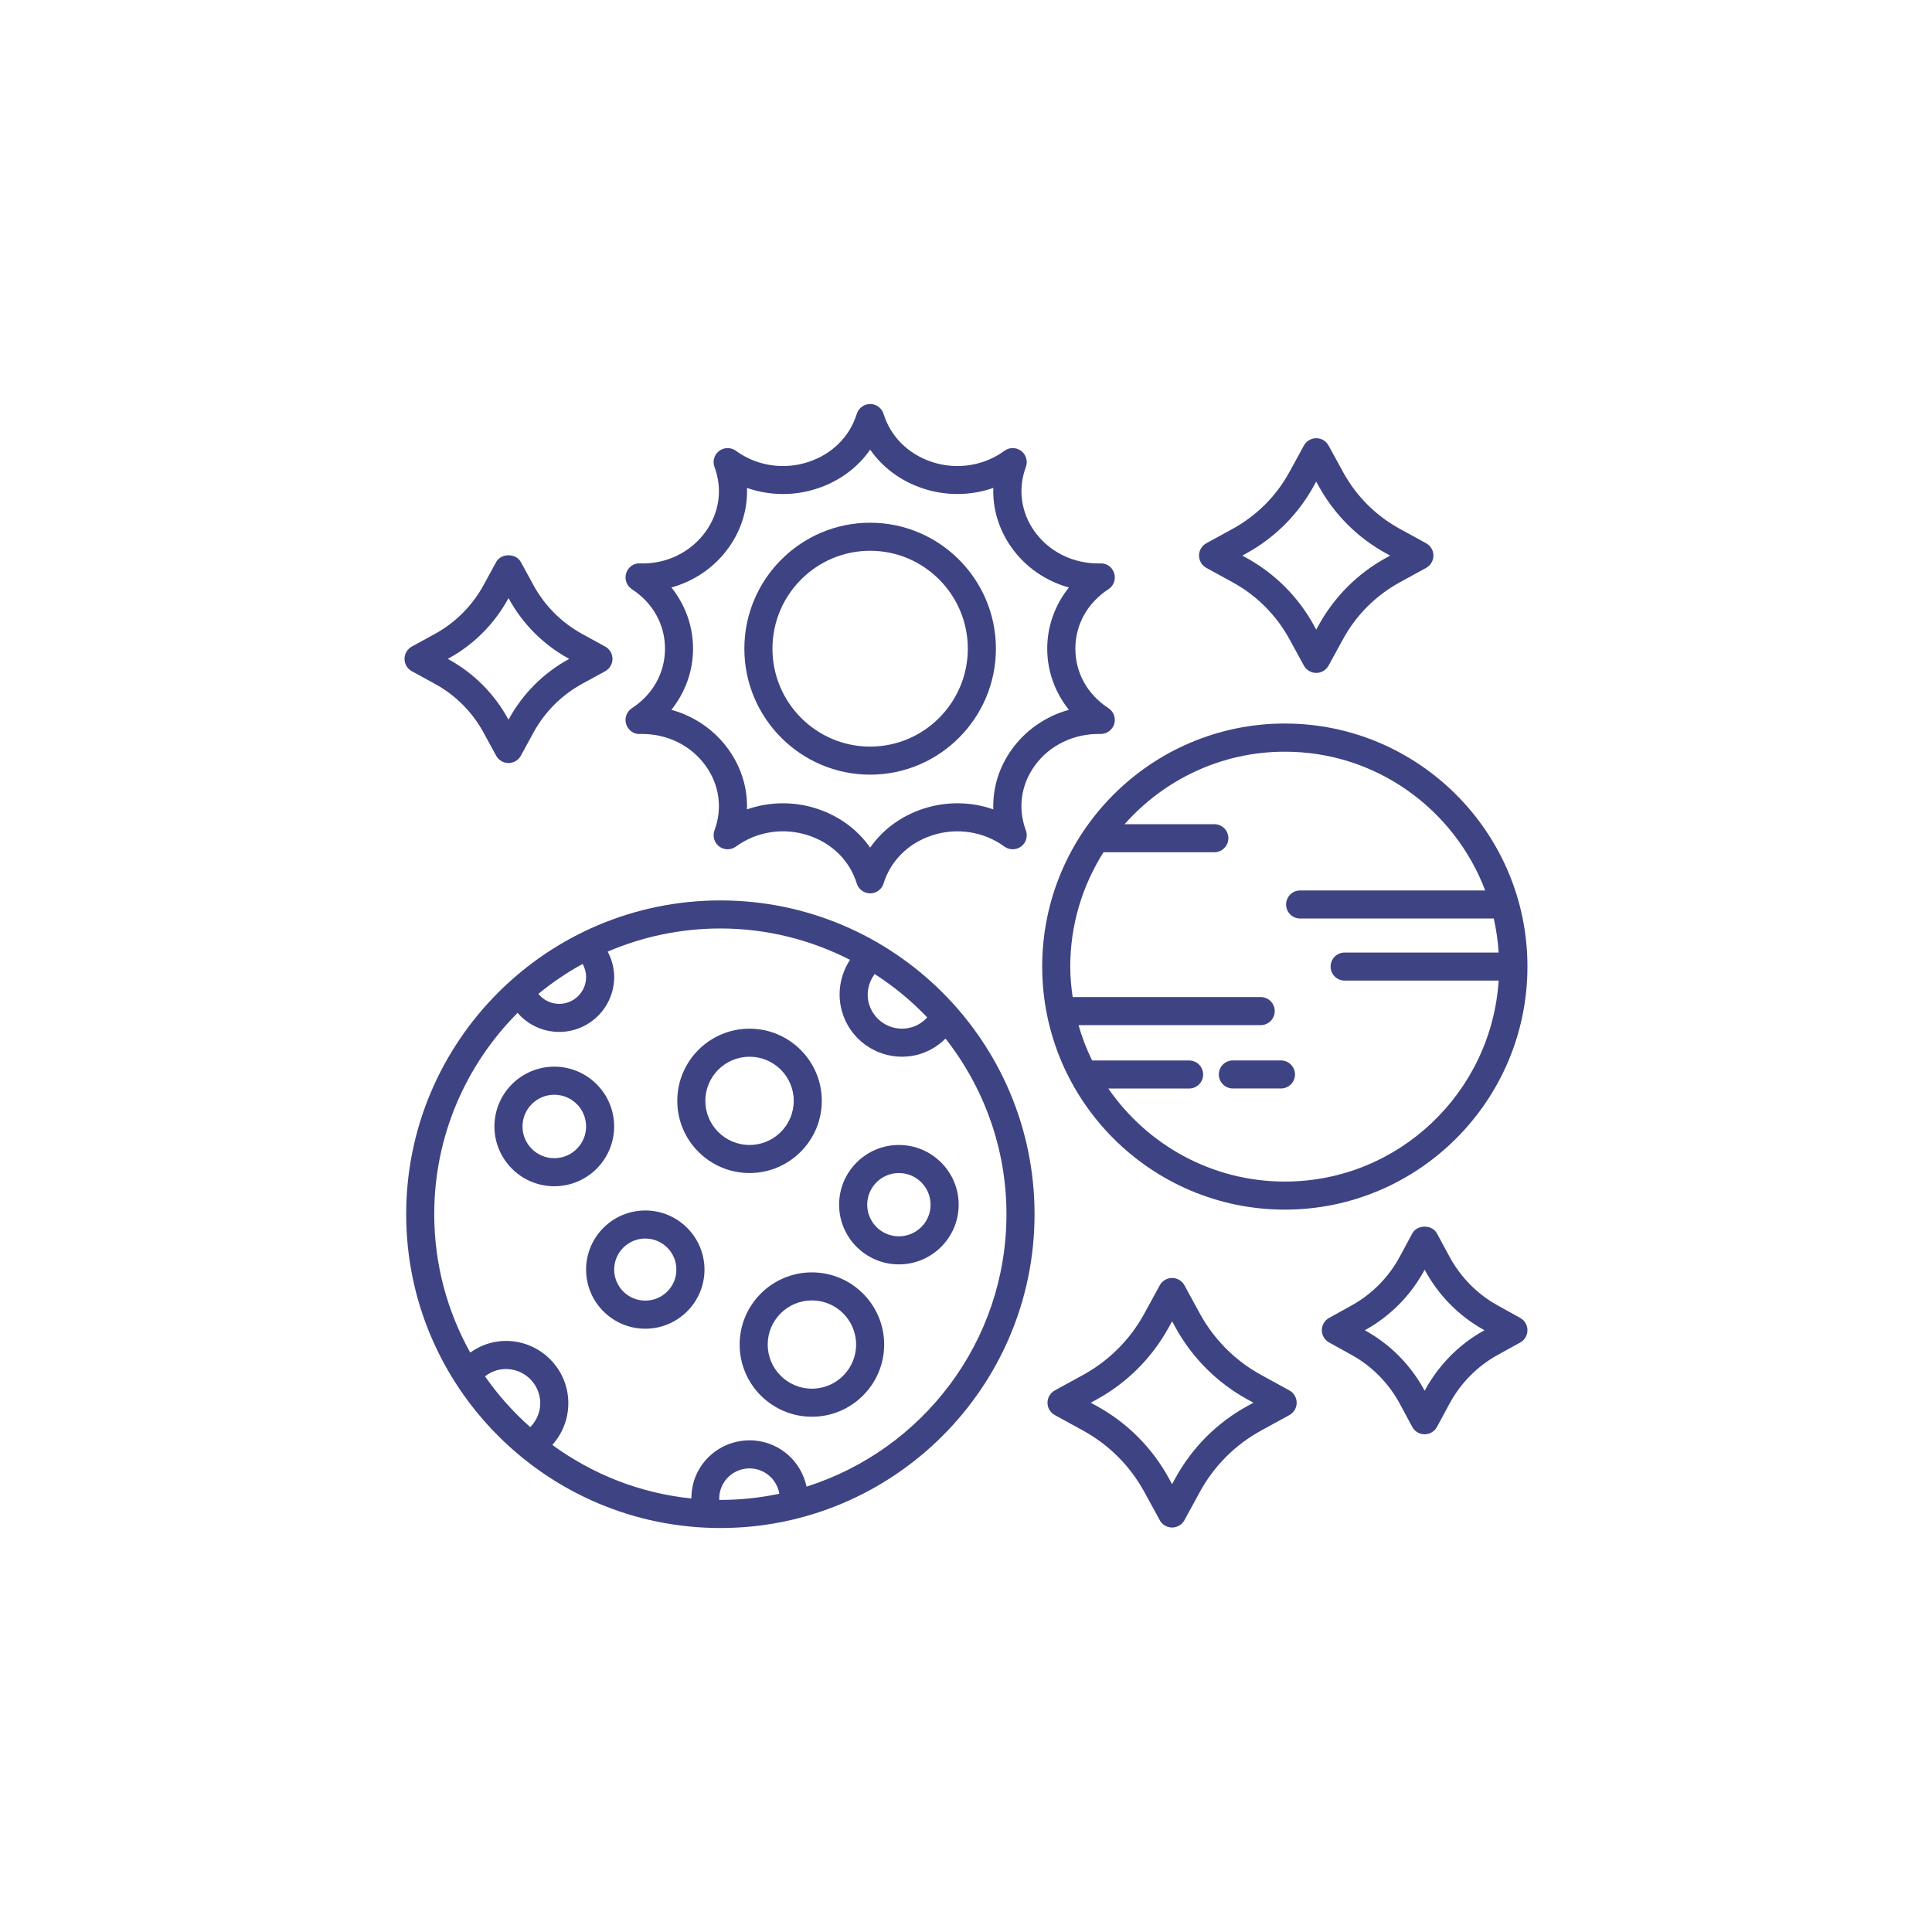 <?xml version="1.0" encoding="utf-8"?>
<!-- Generator: Adobe Illustrator 25.2.1, SVG Export Plug-In . SVG Version: 6.00 Build 0)  -->
<svg version="1.1" id="Capa_1" xmlns="http://www.w3.org/2000/svg" xmlns:xlink="http://www.w3.org/1999/xlink" x="0px" y="0px"
	 viewBox="0 0 500 500" style="enable-background:new 0 0 500 500;" xml:space="preserve">
<style type="text/css">
	.st0{fill:#3E4383;}
</style>
<g>
	<path class="st0" d="M312.2,146.97l6.83,3.74c6.21,3.4,11.28,8.49,14.68,14.71l3.74,6.84c0.64,1.17,1.86,1.89,3.19,1.89
		c1.33,0,2.55-0.73,3.19-1.89l3.74-6.84c3.39-6.22,8.47-11.3,14.68-14.71l6.83-3.74c1.16-0.64,1.89-1.86,1.89-3.19
		s-0.72-2.55-1.89-3.19l-6.83-3.74c-6.21-3.4-11.28-8.49-14.68-14.71l-3.74-6.84c-0.64-1.17-1.86-1.89-3.19-1.89
		c-1.33,0-2.55,0.73-3.19,1.89l-3.74,6.84c-3.39,6.22-8.47,11.3-14.68,14.71l-6.83,3.74c-1.16,0.64-1.89,1.86-1.89,3.19
		S311.04,146.33,312.2,146.97z M322.52,143.23c7.43-4.07,13.5-10.15,17.56-17.6l0.55-1l0.55,1c4.06,7.44,10.13,13.53,17.57,17.6
		l1.02,0.56l-1.02,0.56c-7.43,4.07-13.5,10.16-17.56,17.6l-0.55,1l-0.55-1c-4.06-7.44-10.13-13.52-17.56-17.6l-1.02-0.56
		L322.52,143.23z"/>
	<path class="st0" d="M106.58,173.71l5.96,3.26c5.34,2.92,9.7,7.29,12.61,12.64l3.26,5.97c0.64,1.17,1.86,1.89,3.19,1.89
		s2.55-0.73,3.19-1.89l3.26-5.97c2.92-5.35,7.28-9.72,12.61-12.64l5.96-3.26c1.16-0.64,1.89-1.86,1.89-3.19s-0.72-2.55-1.89-3.19
		l-5.96-3.27c-5.33-2.92-9.7-7.29-12.61-12.64l-3.26-5.97c-1.27-2.33-5.1-2.33-6.38,0l-3.26,5.97c-2.92,5.35-7.28,9.72-12.61,12.64
		l-5.96,3.27c-1.16,0.64-1.89,1.86-1.89,3.19S105.42,173.07,106.58,173.71z M116.03,170.44c6.56-3.59,11.92-8.96,15.5-15.53
		l0.07-0.13l0.07,0.13c3.59,6.57,8.95,11.94,15.5,15.53l0.14,0.08l-0.14,0.08c-6.55,3.59-11.91,8.96-15.5,15.53l-0.07,0.13
		l-0.07-0.13c-3.58-6.57-8.94-11.94-15.5-15.53l-0.14-0.08L116.03,170.44z"/>
	<path class="st0" d="M393.43,347.44c1.15-0.64,1.87-1.86,1.87-3.18s-0.71-2.53-1.87-3.18l-5.88-3.26
		c-5.26-2.92-9.56-7.29-12.44-12.63l-3.22-5.97c-1.27-2.36-5.13-2.35-6.4,0l-3.21,5.97c-2.88,5.34-7.18,9.71-12.44,12.63l-5.88,3.26
		c-1.15,0.64-1.87,1.86-1.87,3.17s0.71,2.53,1.87,3.17l5.88,3.26c5.26,2.92,9.56,7.29,12.44,12.63l3.21,5.97
		c0.63,1.18,1.86,1.91,3.2,1.91c1.34,0,2.56-0.73,3.2-1.91l3.22-5.97c2.88-5.34,7.18-9.71,12.44-12.63L393.43,347.44z
		 M384.03,344.35c-6.47,3.59-11.77,8.97-15.31,15.54l-0.02,0.03l-0.02-0.03c-3.54-6.57-8.83-11.94-15.31-15.53l-0.16-0.09l0.16-0.09
		c6.47-3.59,11.77-8.97,15.31-15.54l0.02-0.03l0.02,0.03c3.54,6.57,8.83,11.94,15.31,15.54l0.16,0.09L384.03,344.35z"/>
	<path class="st0" d="M333.69,359.84l-7.32-4.01c-6.7-3.67-12.17-9.16-15.84-15.86l-4-7.34c-0.64-1.17-1.86-1.89-3.19-1.89
		c-1.33,0-2.55,0.73-3.19,1.89l-4.01,7.34c-3.66,6.71-9.14,12.19-15.84,15.86l-7.32,4.01c-1.16,0.64-1.89,1.86-1.89,3.19
		c0,1.33,0.72,2.55,1.89,3.19l7.32,4.01c6.7,3.67,12.17,9.16,15.84,15.86l4.01,7.34c0.64,1.17,1.86,1.89,3.19,1.89
		c1.33,0,2.55-0.73,3.19-1.89l4-7.34c3.66-6.71,9.14-12.19,15.84-15.86l7.32-4.01c1.16-0.64,1.89-1.86,1.89-3.19
		C335.57,361.7,334.85,360.47,333.69,359.84z M322.87,363.85c-7.92,4.34-14.39,10.82-18.72,18.76l-0.81,1.49l-0.82-1.49
		c-4.33-7.93-10.81-14.42-18.72-18.76l-1.51-0.83l1.51-0.83c7.92-4.34,14.39-10.82,18.72-18.76l0.82-1.49l0.81,1.49
		c4.33,7.93,10.81,14.42,18.72,18.76l1.51,0.83L322.87,363.85z"/>
	<path class="st0" d="M269.72,250.15c0,34.68,28.17,62.9,62.79,62.9s62.79-28.22,62.79-62.9s-28.17-62.9-62.79-62.9
		S269.72,215.46,269.72,250.15z M384.37,230.45h-47.9c-2.01,0-3.63,1.63-3.63,3.63c0,2.01,1.63,3.63,3.63,3.63h50.11
		c0.66,2.86,1.07,5.8,1.27,8.81h-39.86c-2.01,0-3.63,1.63-3.63,3.63c0,2.01,1.63,3.63,3.63,3.63h39.86
		c-1.88,28.98-25.95,52.01-55.34,52.01c-18.93,0-35.65-9.55-45.68-24.08h20.91c2.01,0,3.63-1.63,3.63-3.63
		c0-2.01-1.63-3.63-3.63-3.63h-25.11c-1.42-2.92-2.61-5.97-3.5-9.15h47.14c2.01,0,3.63-1.63,3.63-3.63s-1.63-3.63-3.63-3.63H277.6
		c-0.37-2.58-0.62-5.19-0.62-7.87c0-10.89,3.18-21.02,8.6-29.61h28.69c2.01,0,3.63-1.63,3.63-3.63c0-2.01-1.63-3.63-3.63-3.63
		h-23.23c10.18-11.48,24.97-18.76,41.47-18.76C356.2,194.51,376.41,209.48,384.37,230.45z"/>
	<path class="st0" d="M319.06,274.44c-2.01,0-3.63,1.63-3.63,3.63c0,2.01,1.63,3.63,3.63,3.63h12.45c2.01,0,3.63-1.63,3.63-3.63
		c0-2.01-1.63-3.63-3.63-3.63H319.06z"/>
	<path class="st0" d="M186.43,233.03c-44.83,0-81.31,36.43-81.31,81.21s36.48,81.21,81.31,81.21s81.31-36.43,81.31-81.21
		S231.26,233.03,186.43,233.03z M239.96,263.3c-1.1,1.21-2.49,2.12-4.11,2.58c-4.7,1.34-9.61-1.39-10.96-6.09
		c-0.77-2.7-0.16-5.52,1.47-7.71C231.34,255.27,235.9,259.04,239.96,263.3z M151.69,252.85c0,3.83-3.13,6.95-6.97,6.95
		c-2.13,0-4.08-0.98-5.39-2.58c3.55-2.93,7.39-5.52,11.45-7.76C151.35,250.49,151.69,251.64,151.69,252.85z M125.53,356.2
		c1.21-0.95,2.63-1.6,4.19-1.81c4.83-0.69,9.33,2.71,10.01,7.55c0.39,2.77-0.6,5.47-2.5,7.41
		C132.84,365.44,128.89,361.05,125.53,356.2z M186.15,388.17c-0.07-1.49,0.28-2.96,1.05-4.28c2.18-3.72,6.99-4.98,10.72-2.8
		c2.04,1.19,3.39,3.23,3.77,5.49c-4.93,1.04-10.03,1.6-15.27,1.6C186.33,388.19,186.25,388.17,186.15,388.17z M208.73,384.74
		c-0.87-4.09-3.4-7.73-7.13-9.92c-7.19-4.2-16.46-1.78-20.66,5.4c-1.37,2.34-2.01,4.94-2.01,7.58
		c-13.38-1.35-25.67-6.33-35.99-13.85c3.13-3.49,4.66-8.24,3.99-13.03c-1.24-8.81-9.42-14.98-18.21-13.73
		c-2.59,0.36-4.95,1.39-7.03,2.85c-5.91-10.62-9.31-22.82-9.31-35.81c0-20.31,8.25-38.73,21.57-52.1c2.66,3.08,6.57,4.93,10.77,4.93
		c7.85,0,14.23-6.38,14.23-14.22c0-2.33-0.62-4.55-1.68-6.56c8.95-3.84,18.8-5.99,29.15-5.99c12.09,0,23.48,2.97,33.57,8.12
		c-2.57,3.88-3.4,8.76-2.08,13.37c2.02,7.08,8.5,11.7,15.51,11.7c1.46,0,2.95-0.2,4.43-0.62c2.64-0.76,4.95-2.2,6.85-4.08
		c9.84,12.56,15.77,28.31,15.77,45.46C260.47,347.25,238.69,375.27,208.73,384.74z"/>
	<path class="st0" d="M232.63,296.32c-8.53,0-15.47,6.93-15.47,15.45c0,8.52,6.94,15.45,15.47,15.45c8.53,0,15.47-6.93,15.47-15.45
		C248.1,303.25,241.16,296.32,232.63,296.32z M232.63,319.96c-4.52,0-8.2-3.67-8.2-8.19c0-4.51,3.68-8.19,8.2-8.19
		c4.52,0,8.2,3.67,8.2,8.19C240.84,316.29,237.16,319.96,232.63,319.96z"/>
	<path class="st0" d="M167,313.27c-8.44,0-15.32,6.86-15.32,15.3c0,8.44,6.87,15.3,15.32,15.3s15.32-6.86,15.32-15.3
		C182.31,320.13,175.44,313.27,167,313.27z M167,336.6c-4.44,0-8.05-3.6-8.05-8.03s3.61-8.04,8.05-8.04c4.44,0,8.05,3.61,8.05,8.04
		S171.44,336.6,167,336.6z"/>
	<path class="st0" d="M158.94,291.53c0-8.54-6.95-15.48-15.49-15.48c-8.54,0-15.49,6.94-15.49,15.48S134.91,307,143.45,307
		C152,307,158.94,300.06,158.94,291.53z M143.45,299.74c-4.54,0-8.23-3.68-8.23-8.21s3.69-8.21,8.23-8.21
		c4.54,0,8.23,3.68,8.23,8.21S147.99,299.74,143.45,299.74z"/>
	<path class="st0" d="M210.12,329.29c-10.31,0-18.7,8.38-18.7,18.68c0,10.3,8.39,18.68,18.7,18.68c10.31,0,18.7-8.38,18.7-18.68
		C228.82,337.67,220.43,329.29,210.12,329.29z M210.12,359.39c-6.31,0-11.44-5.12-11.44-11.42s5.13-11.42,11.44-11.42
		s11.44,5.12,11.44,11.42S216.43,359.39,210.12,359.39z"/>
	<path class="st0" d="M212.68,284.9c0-10.3-8.39-18.68-18.7-18.68c-10.31,0-18.7,8.38-18.7,18.68c0,10.3,8.39,18.68,18.7,18.68
		C204.29,303.58,212.68,295.2,212.68,284.9z M182.54,284.9c0-6.29,5.13-11.42,11.44-11.42s11.44,5.12,11.44,11.42
		c0,6.29-5.13,11.42-11.44,11.42S182.54,291.2,182.54,284.9z"/>
	<path class="st0" d="M163.53,183.28c-1.36,0.89-1.97,2.57-1.48,4.12c0.48,1.55,1.97,2.67,3.56,2.55
		c6.91-0.16,13.22,2.92,17.05,8.28c3.53,4.95,4.35,11.03,2.25,16.66c-0.56,1.5-0.07,3.2,1.21,4.17c1.28,0.96,3.05,0.98,4.34,0.03
		c5.35-3.92,12.37-5,18.77-2.88c6.12,2.02,10.68,6.55,12.5,12.43c0.47,1.52,1.88,2.56,3.47,2.56c1.59,0,3-1.04,3.47-2.56
		c1.82-5.87,6.37-10.4,12.5-12.43c6.4-2.11,13.41-1.04,18.77,2.88c1.3,0.95,3.06,0.93,4.34-0.03c1.28-0.97,1.77-2.66,1.21-4.17
		c-2.11-5.64-1.29-11.71,2.25-16.66c3.83-5.37,10.23-8.44,17.05-8.28c1.59,0.04,3.08-1,3.56-2.55c0.48-1.55-0.12-3.24-1.48-4.12
		c-5.45-3.55-8.57-9.16-8.57-15.4s3.13-11.85,8.57-15.4c1.36-0.89,1.97-2.57,1.48-4.12c-0.48-1.55-1.87-2.63-3.56-2.55
		c-6.86,0.18-13.22-2.92-17.05-8.28c-3.53-4.95-4.35-11.03-2.25-16.66c0.56-1.5,0.07-3.2-1.21-4.17c-1.28-0.97-3.05-0.98-4.34-0.03
		c-5.35,3.92-12.37,5-18.77,2.88c-6.12-2.02-10.68-6.55-12.5-12.43c-0.47-1.52-1.88-2.56-3.47-2.56c-1.59,0-3,1.04-3.47,2.56
		c-1.82,5.87-6.37,10.4-12.5,12.43c-6.4,2.11-13.41,1.04-18.77-2.88c-1.29-0.95-3.06-0.93-4.34,0.03c-1.28,0.97-1.77,2.66-1.21,4.17
		c2.11,5.64,1.29,11.71-2.25,16.66c-3.83,5.37-10.2,8.52-17.05,8.28c-1.65-0.12-3.08,1-3.56,2.55c-0.48,1.55,0.12,3.24,1.48,4.12
		c5.45,3.55,8.57,9.16,8.57,15.4S168.98,179.73,163.53,183.28z M173.76,152.04c5.95-1.65,11.2-5.24,14.82-10.31
		c3.33-4.66,4.93-10.03,4.74-15.46c5.79,2.03,12.19,2.14,18.19,0.15c5.73-1.89,10.46-5.41,13.69-10.05
		c3.23,4.64,7.96,8.16,13.68,10.05c6,1.98,12.41,1.88,18.19-0.15c-0.19,5.43,1.42,10.8,4.74,15.46c3.61,5.07,8.86,8.66,14.82,10.31
		c-3.59,4.48-5.61,10.03-5.61,15.83s2.02,11.35,5.61,15.83c-5.96,1.65-11.2,5.24-14.82,10.31c-3.33,4.66-4.93,10.03-4.74,15.46
		c-5.78-2.03-12.19-2.13-18.19-0.15c-5.73,1.89-10.46,5.42-13.69,10.05c-3.23-4.64-7.96-8.16-13.69-10.05
		c-2.9-0.96-5.9-1.43-8.88-1.43c-3.17,0-6.33,0.54-9.31,1.58c0.19-5.43-1.42-10.8-4.74-15.46c-3.61-5.07-8.86-8.66-14.82-10.31
		c3.59-4.48,5.61-10.03,5.61-15.83S177.35,156.52,173.76,152.04z"/>
	<path class="st0" d="M225.19,200.48c17.95,0,32.55-14.63,32.55-32.6s-14.6-32.6-32.55-32.6c-17.95,0-32.55,14.63-32.55,32.6
		S207.24,200.48,225.19,200.48z M225.19,142.54c13.94,0,25.28,11.37,25.28,25.34c0,13.97-11.34,25.34-25.28,25.34
		c-13.94,0-25.28-11.37-25.28-25.34C199.91,153.9,211.25,142.54,225.19,142.54z"/>
</g>
</svg>
